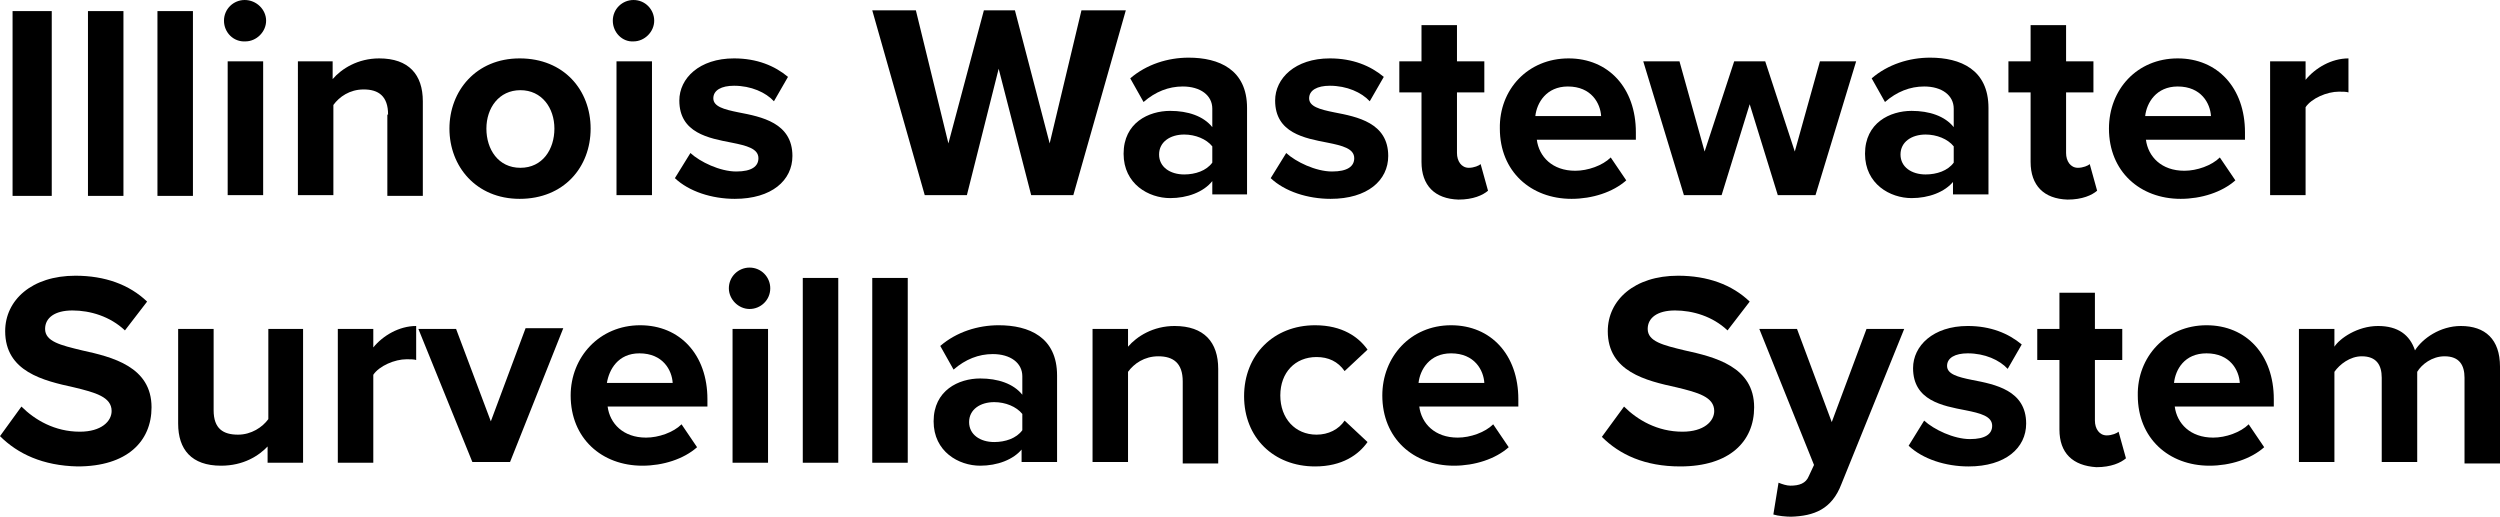 <?xml version="1.0" encoding="utf-8"?>
<!-- Generator: Adobe Illustrator 27.0.1, SVG Export Plug-In . SVG Version: 6.00 Build 0)  -->
<svg version="1.1" xmlns="http://www.w3.org/2000/svg" xmlns:xlink="http://www.w3.org/1999/xlink" x="0px" y="0px"
	 viewBox="0 0 338.2 69.9" style="enable-background:new 0 0 338.2 69.9;" xml:space="preserve">
<style type="text/css">
	.st0{fill:#F7F9FB;}
	.st1{fill:#FFFFFF;}
	.st2{fill:#00AEEF;}
	.st3{fill:#093F62;}
	.st4{clip-path:url(#SVGID_00000088854999189765506510000004259552843360547483_);}
	.st5{opacity:0.4;clip-path:url(#SVGID_00000088854999189765506510000004259552843360547483_);fill:#00AEEF;}
	.st6{clip-path:url(#SVGID_00000174602199998829129600000003510781240449278374_);}
	.st7{clip-path:url(#SVGID_00000029751461990014731040000000274799867996407440_);}
	.st8{fill:#FFFFFF;stroke:#000000;stroke-miterlimit:10;}
	.st9{fill:none;stroke:#00AEEF;stroke-width:10;stroke-miterlimit:10;}
	.st10{fill:#004987;}
	.st11{fill:#BCCDE0;}
	.st12{fill:#5F8DB6;}
	.st13{fill:#76C158;}
	.st14{fill:#A7A9AC;}
	.st15{clip-path:url(#SVGID_00000015322272808591506750000000702034544509069475_);}
	.st16{clip-path:url(#SVGID_00000176010075597726306710000013193506402752386222_);}
	.st17{opacity:0.4;clip-path:url(#SVGID_00000176010075597726306710000013193506402752386222_);fill:#00AEEF;}
	.st18{fill:#D1D3D4;}
	.st19{clip-path:url(#SVGID_00000000187181657456815680000017299269207992486033_);}
	.st20{clip-path:url(#SVGID_00000000205136166619859090000014536610003793616268_);}
	.st21{clip-path:url(#SVGID_00000041976845771072199450000004870509328049437315_);}
	.st22{clip-path:url(#SVGID_00000059288813481735738990000012248449034741385109_);}
	.st23{opacity:0.8;fill:#FFFFFF;}
	.st24{clip-path:url(#SVGID_00000045611291165668359470000010785042487939282826_);}
	.st25{clip-path:url(#SVGID_00000053512590234691775530000000966426573142526871_);}
</style>
<g id="Layer_1">
	<g>
		<path d="M1.7,1.5H7v25H1.7V1.5z"/>
		<path d="M11.9,1.5h4.8v25h-4.8V1.5z"/>
		<path d="M21.3,1.5h4.8v25h-4.8V1.5z"/>
		<path d="M30.3,2.8c0-1.6,1.3-2.8,2.8-2.8C34.7,0,36,1.3,36,2.8s-1.3,2.8-2.8,2.8C31.6,5.7,30.3,4.4,30.3,2.8z M30.8,8.3h4.8v18.1
			h-4.8V8.3z"/>
		<path d="M52.5,15.5c0-2.5-1.3-3.4-3.3-3.4c-1.9,0-3.3,1-4.1,2.1v12.2h-4.8V8.3H45v2.4c1.2-1.4,3.4-2.8,6.3-2.8
			c4,0,5.9,2.2,5.9,5.8v12.8h-4.8V15.5z"/>
		<path d="M60.8,17.4c0-5.1,3.6-9.5,9.5-9.5c6,0,9.6,4.3,9.6,9.5c0,5.2-3.6,9.5-9.6,9.5C64.4,26.9,60.8,22.5,60.8,17.4z M75,17.4
			c0-2.8-1.7-5.2-4.6-5.2s-4.6,2.4-4.6,5.2c0,2.8,1.6,5.3,4.6,5.3S75,20.2,75,17.4z"/>
		<path d="M82.9,2.8c0-1.6,1.3-2.8,2.8-2.8c1.6,0,2.8,1.3,2.8,2.8s-1.3,2.8-2.8,2.8C84.2,5.7,82.9,4.4,82.9,2.8z M83.4,8.3h4.8v18.1
			h-4.8V8.3z"/>
		<path d="M93.4,20.7c1.3,1.2,4,2.5,6.2,2.5c2.1,0,3-0.7,3-1.8c0-1.3-1.6-1.7-3.6-2.1c-3.1-0.6-7.1-1.3-7.1-5.7c0-3,2.7-5.7,7.4-5.7
			c3.1,0,5.5,1,7.3,2.5l-1.9,3.3c-1.1-1.2-3.1-2.1-5.4-2.1c-1.7,0-2.8,0.6-2.8,1.7c0,1.1,1.4,1.5,3.4,1.9c3.1,0.6,7.3,1.4,7.3,5.9
			c0,3.3-2.8,5.8-7.8,5.8c-3.1,0-6.2-1-8.1-2.8L93.4,20.7z"/>
		<path d="M135.1,9.3l-4.3,17.1h-5.7l-7.1-25h5.9l4.4,18l4.8-18h4.2l4.7,18l4.3-18h6l-7.1,25h-5.7L135.1,9.3z"/>
		<path d="M164,24.5c-1.2,1.5-3.4,2.3-5.7,2.3c-2.9,0-6.3-1.9-6.3-6c0-4.2,3.4-5.8,6.3-5.8c2.4,0,4.5,0.7,5.7,2.2v-2.5
			c0-1.8-1.6-3-4-3c-1.9,0-3.7,0.7-5.3,2.1l-1.8-3.2c2.2-1.9,5.1-2.8,7.9-2.8c4.1,0,7.9,1.6,7.9,6.8v11.7H164V24.5z M164,19.8
			c-0.8-1-2.3-1.6-3.8-1.6c-1.9,0-3.4,1-3.4,2.7c0,1.7,1.5,2.7,3.4,2.7c1.5,0,3-0.5,3.8-1.6V19.8z"/>
		<path d="M174,20.7c1.3,1.2,4,2.5,6.2,2.5c2.1,0,3-0.7,3-1.8c0-1.3-1.6-1.7-3.6-2.1c-3.1-0.6-7.1-1.3-7.1-5.7c0-3,2.7-5.7,7.4-5.7
			c3.1,0,5.5,1,7.3,2.5l-1.9,3.3c-1.1-1.2-3.1-2.1-5.4-2.1c-1.7,0-2.8,0.6-2.8,1.7c0,1.1,1.4,1.5,3.4,1.9c3.1,0.6,7.3,1.4,7.3,5.9
			c0,3.3-2.8,5.8-7.8,5.8c-3.1,0-6.2-1-8.1-2.8L174,20.7z"/>
		<path d="M192.3,21.9v-9.4h-3V8.3h3V3.4h4.8v4.9h3.7v4.2h-3.7v8.2c0,1.1,0.6,2,1.6,2c0.7,0,1.4-0.3,1.6-0.5l1,3.6
			c-0.7,0.6-2,1.2-4,1.2C194.1,26.9,192.3,25.1,192.3,21.9z"/>
		<path d="M212.2,7.9c5.4,0,9.1,4,9.1,10v1h-13.4c0.3,2.3,2.1,4.2,5.2,4.2c1.7,0,3.7-0.7,4.8-1.8l2.1,3.1c-1.8,1.6-4.6,2.5-7.4,2.5
			c-5.5,0-9.7-3.7-9.7-9.5C202.8,12.1,206.7,7.9,212.2,7.9z M207.7,15.7h8.9c-0.1-1.7-1.3-4-4.5-4C209.2,11.7,207.9,13.9,207.7,15.7
			z"/>
		<path d="M236.7,14.1l-3.8,12.3h-5.1l-5.5-18.1h4.9l3.4,12.2l4-12.2h4.2l4,12.2l3.4-12.2h4.9l-5.5,18.1h-5.1L236.7,14.1z"/>
		<path d="M264.3,24.5c-1.2,1.5-3.4,2.3-5.7,2.3c-2.9,0-6.3-1.9-6.3-6c0-4.2,3.4-5.8,6.3-5.8c2.4,0,4.5,0.7,5.7,2.2v-2.5
			c0-1.8-1.6-3-4-3c-1.9,0-3.7,0.7-5.3,2.1l-1.8-3.2c2.2-1.9,5.1-2.8,7.9-2.8c4.1,0,7.9,1.6,7.9,6.8v11.7h-4.8V24.5z M264.3,19.8
			c-0.8-1-2.3-1.6-3.8-1.6c-1.9,0-3.4,1-3.4,2.7c0,1.7,1.5,2.7,3.4,2.7c1.5,0,3-0.5,3.8-1.6V19.8z"/>
		<path d="M274.7,21.9v-9.4h-3V8.3h3V3.4h4.8v4.9h3.7v4.2h-3.7v8.2c0,1.1,0.6,2,1.6,2c0.7,0,1.4-0.3,1.6-0.5l1,3.6
			c-0.7,0.6-2,1.2-4,1.2C276.5,26.9,274.7,25.1,274.7,21.9z"/>
		<path d="M294.6,7.9c5.4,0,9.1,4,9.1,10v1h-13.4c0.3,2.3,2.1,4.2,5.2,4.2c1.7,0,3.7-0.7,4.8-1.8l2.1,3.1c-1.8,1.6-4.6,2.5-7.4,2.5
			c-5.5,0-9.7-3.7-9.7-9.5C285.3,12.1,289.1,7.9,294.6,7.9z M290.2,15.7h8.9c-0.1-1.7-1.3-4-4.5-4C291.7,11.7,290.4,13.9,290.2,15.7
			z"/>
		<path d="M307.1,8.3h4.8v2.5c1.3-1.6,3.5-2.9,5.8-2.9v4.6c-0.3-0.1-0.8-0.1-1.3-0.1c-1.6,0-3.7,0.9-4.5,2.1v11.9h-4.8V8.3z"/>
		<path d="M2.9,55c1.8,1.8,4.5,3.4,7.9,3.4c2.9,0,4.3-1.4,4.3-2.8c0-1.9-2.2-2.5-5.1-3.2c-4.1-0.9-9.3-2.1-9.3-7.6
			c0-4.2,3.6-7.5,9.5-7.5c4,0,7.3,1.2,9.7,3.5l-3,3.9c-2-1.9-4.7-2.7-7.1-2.7c-2.4,0-3.7,1-3.7,2.5c0,1.7,2.1,2.2,5,2.9
			c4.1,0.9,9.4,2.2,9.4,7.7c0,4.6-3.3,8-10,8C5.8,63,2.4,61.4,0,59L2.9,55z"/>
		<path d="M36.3,60.3C35,61.7,32.9,63,29.9,63c-4,0-5.8-2.2-5.8-5.7V44.5h4.8v11c0,2.5,1.3,3.3,3.3,3.3c1.8,0,3.3-1,4.1-2.1V44.5H41
			v18.1h-4.8V60.3z"/>
		<path d="M45.7,44.5h4.8v2.5c1.3-1.6,3.5-2.9,5.8-2.9v4.6c-0.3-0.1-0.8-0.1-1.3-0.1c-1.6,0-3.7,0.9-4.5,2.1v11.9h-4.8V44.5z"/>
		<path d="M56.6,44.5h5.1L66.4,57l4.7-12.6h5.1L69,62.5h-5.1L56.6,44.5z"/>
		<path d="M86.6,44c5.4,0,9.1,4,9.1,10v1H82.2c0.3,2.3,2.1,4.2,5.2,4.2c1.7,0,3.7-0.7,4.8-1.8l2.1,3.1c-1.8,1.6-4.6,2.5-7.4,2.5
			c-5.5,0-9.7-3.7-9.7-9.5C77.2,48.3,81.1,44,86.6,44z M82.1,51.8H91c-0.1-1.7-1.3-4-4.5-4C83.6,47.8,82.4,50,82.1,51.8z"/>
		<path d="M98.6,39c0-1.6,1.3-2.8,2.8-2.8c1.6,0,2.8,1.3,2.8,2.8c0,1.6-1.3,2.8-2.8,2.8C99.9,41.8,98.6,40.5,98.6,39z M99.1,44.5
			h4.8v18.1h-4.8V44.5z"/>
		<path d="M108.6,37.6h4.8v25h-4.8V37.6z"/>
		<path d="M118,37.6h4.8v25H118V37.6z"/>
		<path d="M138.3,60.7c-1.2,1.5-3.4,2.3-5.7,2.3c-2.9,0-6.3-1.9-6.3-6c0-4.2,3.4-5.8,6.3-5.8c2.4,0,4.5,0.7,5.7,2.2v-2.5
			c0-1.8-1.6-3-4-3c-1.9,0-3.7,0.7-5.3,2.1l-1.8-3.2c2.2-1.9,5.1-2.8,7.9-2.8c4.1,0,7.9,1.6,7.9,6.8v11.7h-4.8V60.7z M138.3,56
			c-0.8-1-2.3-1.6-3.8-1.6c-1.9,0-3.4,1-3.4,2.7c0,1.7,1.5,2.7,3.4,2.7c1.5,0,3-0.5,3.8-1.6V56z"/>
		<path d="M160,51.6c0-2.5-1.3-3.4-3.3-3.4c-1.9,0-3.3,1-4.1,2.1v12.2h-4.8V44.5h4.8v2.4c1.2-1.4,3.4-2.8,6.3-2.8
			c4,0,5.9,2.2,5.9,5.8v12.8H160V51.6z"/>
		<path d="M177.9,44c3.7,0,5.9,1.6,7.1,3.3l-3.1,2.9c-0.9-1.3-2.2-1.9-3.8-1.9c-2.9,0-4.9,2.1-4.9,5.2c0,3.1,2,5.3,4.9,5.3
			c1.6,0,3-0.7,3.8-1.9l3.1,2.9c-1.2,1.7-3.4,3.3-7.1,3.3c-5.6,0-9.6-3.9-9.6-9.5C168.3,48,172.3,44,177.9,44z"/>
		<path d="M196.3,44c5.4,0,9.1,4,9.1,10v1H192c0.3,2.3,2.1,4.2,5.2,4.2c1.7,0,3.7-0.7,4.8-1.8l2.1,3.1c-1.8,1.6-4.6,2.5-7.4,2.5
			c-5.5,0-9.7-3.7-9.7-9.5C187,48.3,190.8,44,196.3,44z M191.9,51.8h8.9c-0.1-1.7-1.3-4-4.5-4C193.4,47.8,192.1,50,191.9,51.8z"/>
		<path d="M219.7,55c1.8,1.8,4.5,3.4,7.9,3.4c2.9,0,4.3-1.4,4.3-2.8c0-1.9-2.2-2.5-5.1-3.2c-4.1-0.9-9.3-2.1-9.3-7.6
			c0-4.2,3.6-7.5,9.5-7.5c4,0,7.3,1.2,9.7,3.5l-3,3.9c-2-1.9-4.7-2.7-7.1-2.7c-2.4,0-3.7,1-3.7,2.5c0,1.7,2.1,2.2,5,2.9
			c4.1,0.9,9.4,2.2,9.4,7.7c0,4.6-3.3,8-10,8c-4.8,0-8.2-1.6-10.6-4L219.7,55z"/>
		<path d="M242.2,65.7c1.2,0,2.1-0.3,2.5-1.3l0.7-1.5L238,44.5h5.1l4.7,12.6l4.7-12.6h5.1l-8.5,21c-1.3,3.4-3.7,4.3-6.8,4.4
			c-0.6,0-1.8-0.1-2.4-0.3l0.7-4.3C241.1,65.5,241.7,65.7,242.2,65.7z"/>
		<path d="M260.3,56.9c1.3,1.2,4,2.5,6.2,2.5c2.1,0,3-0.7,3-1.8c0-1.3-1.6-1.7-3.6-2.1c-3.1-0.6-7.1-1.3-7.1-5.7
			c0-3,2.7-5.7,7.4-5.7c3.1,0,5.5,1,7.3,2.5l-1.9,3.3c-1.1-1.2-3.1-2.1-5.4-2.1c-1.7,0-2.8,0.6-2.8,1.7c0,1.1,1.4,1.5,3.4,1.9
			c3.1,0.6,7.3,1.4,7.3,5.9c0,3.3-2.8,5.8-7.8,5.8c-3.1,0-6.2-1-8.1-2.8L260.3,56.9z"/>
		<path d="M278.6,58.1v-9.4h-3v-4.2h3v-4.9h4.8v4.9h3.7v4.2h-3.7v8.2c0,1.1,0.6,2,1.6,2c0.7,0,1.4-0.3,1.6-0.5l1,3.6
			c-0.7,0.6-2,1.2-4,1.2C280.4,63,278.6,61.3,278.6,58.1z"/>
		<path d="M298.5,44c5.4,0,9.1,4,9.1,10v1h-13.4c0.3,2.3,2.1,4.2,5.2,4.2c1.7,0,3.7-0.7,4.8-1.8l2.1,3.1c-1.8,1.6-4.6,2.5-7.4,2.5
			c-5.5,0-9.7-3.7-9.7-9.5C289.1,48.3,293,44,298.5,44z M294.1,51.8h8.9c-0.1-1.7-1.3-4-4.5-4C295.5,47.8,294.3,50,294.1,51.8z"/>
		<path d="M333.4,51.1c0-1.7-0.7-2.9-2.7-2.9c-1.7,0-3.1,1.1-3.7,2.1v12.2h-4.8V51.1c0-1.7-0.7-2.9-2.7-2.9c-1.6,0-3,1.1-3.7,2.1
			v12.2H311V44.5h4.8v2.4c0.7-1.1,3.1-2.8,5.9-2.8c2.7,0,4.3,1.2,5,3.3c1-1.6,3.4-3.3,6.2-3.3c3.3,0,5.3,1.8,5.3,5.5v13.1h-4.8V51.1
			z"/>
	</g>
</g>
<g id="Layer_2">
</g>
</svg>
